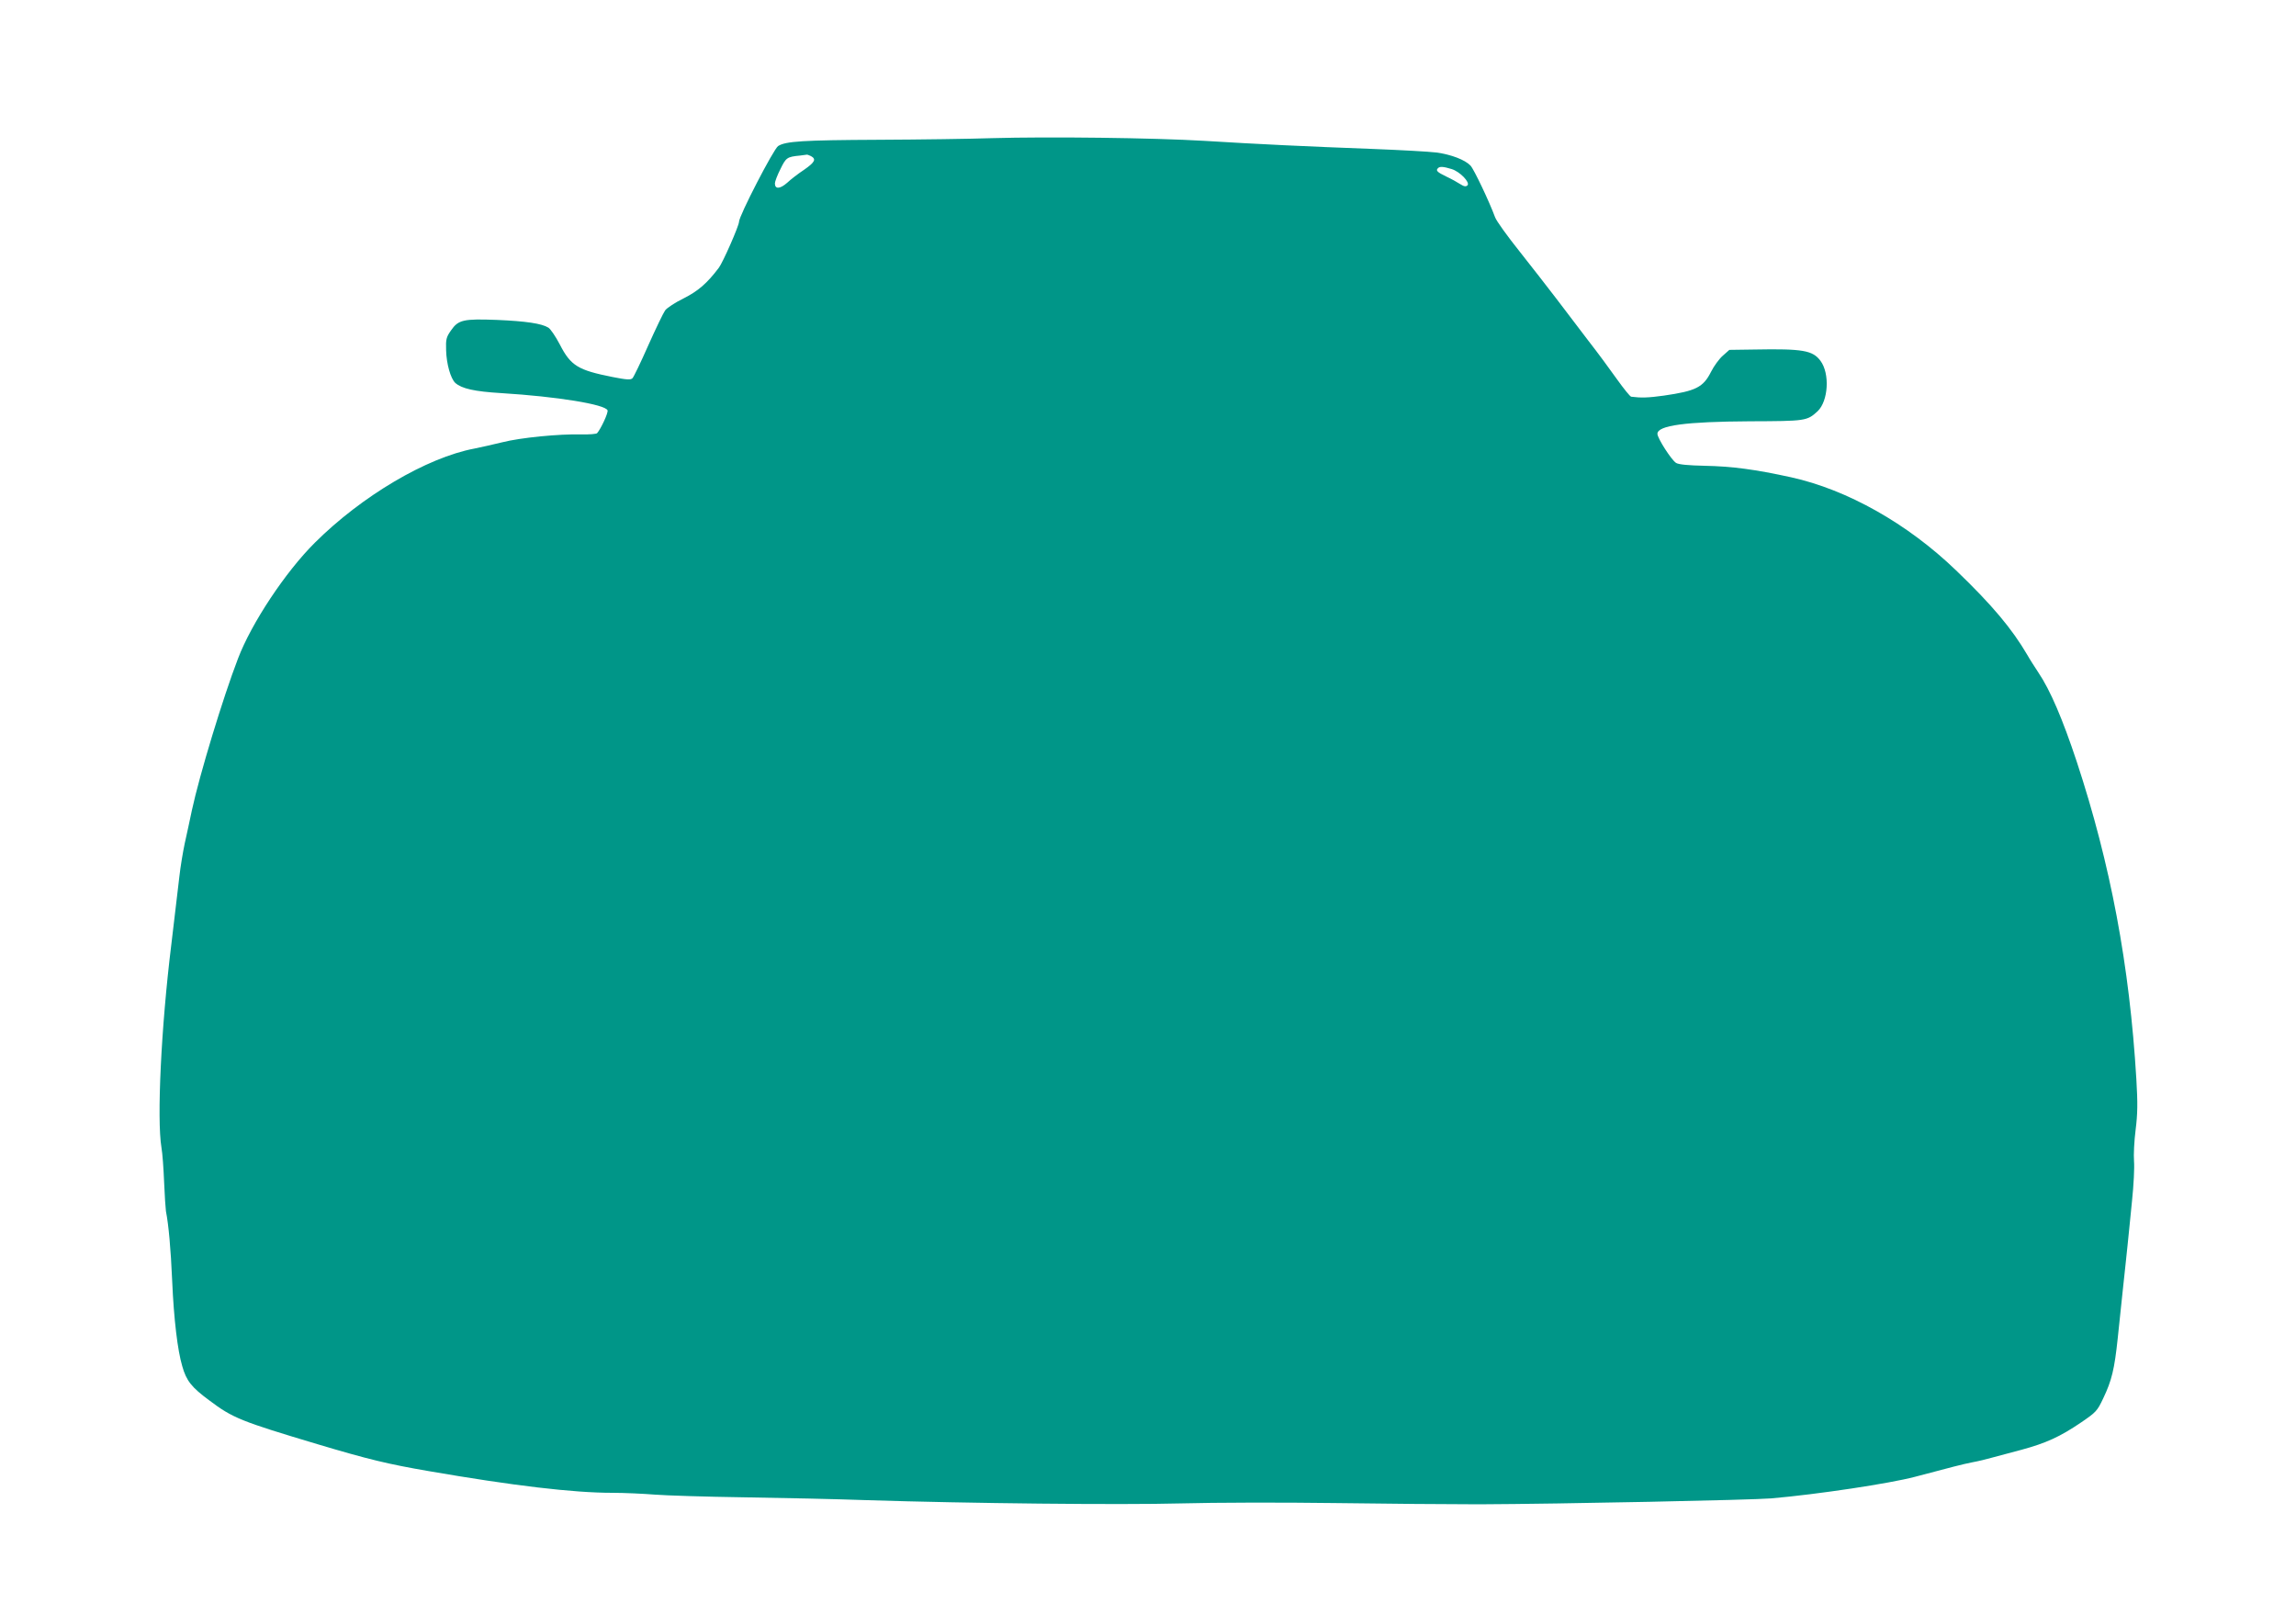 <?xml version="1.0" standalone="no"?>
<!DOCTYPE svg PUBLIC "-//W3C//DTD SVG 20010904//EN"
 "http://www.w3.org/TR/2001/REC-SVG-20010904/DTD/svg10.dtd">
<svg version="1.0" xmlns="http://www.w3.org/2000/svg"
 width="1280pt" height="900pt" viewBox="0 0 1280 900"
 preserveAspectRatio="xMidYMid meet">
<g transform="translate(0,900) scale(0.1,-0.1)"
fill="#009688" stroke="none">
<path d="M5530 8230 c-118 -4 -402 -8 -630 -9 -425 -2 -520 -8 -562 -35 -25
-16 -218 -389 -218 -422 0 -22 -90 -227 -113 -257 -66 -87 -115 -129 -196
-170 -47 -23 -93 -53 -103 -67 -10 -14 -52 -101 -94 -195 -41 -93 -81 -176
-88 -183 -10 -10 -31 -9 -112 7 -191 38 -232 62 -293 181 -23 44 -52 87 -64
94 -37 23 -124 36 -287 43 -186 7 -215 1 -256 -59 -26 -37 -29 -49 -27 -110 2
-76 25 -157 51 -182 36 -32 107 -48 257 -57 310 -19 580 -63 592 -96 5 -13
-37 -103 -58 -127 -4 -5 -43 -8 -86 -7 -126 3 -341 -18 -443 -44 -52 -13 -122
-28 -155 -35 -266 -50 -629 -265 -890 -525 -164 -163 -353 -448 -428 -645 -84
-218 -215 -650 -257 -845 -11 -55 -30 -138 -40 -185 -10 -47 -24 -130 -30
-185 -6 -55 -27 -226 -45 -380 -57 -462 -81 -972 -55 -1130 6 -33 12 -121 15
-195 3 -74 8 -146 10 -160 15 -76 27 -208 35 -391 9 -210 30 -386 56 -473 23
-82 52 -118 151 -191 130 -98 175 -116 603 -244 285 -85 393 -111 620 -150
469 -81 804 -121 1025 -121 66 0 172 -5 235 -10 63 -5 286 -12 495 -15 209 -3
520 -10 690 -16 566 -18 1410 -27 1750 -18 183 5 561 6 850 2 286 -4 651 -7
810 -7 465 2 1521 24 1630 33 263 23 659 83 800 120 211 56 265 70 320 81 33
6 83 18 110 26 28 7 102 27 165 44 136 37 214 72 333 153 82 56 89 63 122 133
48 100 63 164 81 334 8 80 22 208 30 285 8 77 20 183 25 235 5 52 17 164 25
249 9 85 14 184 11 219 -3 35 1 114 9 176 11 88 12 147 4 281 -38 636 -144
1198 -332 1769 -79 238 -148 400 -215 499 -19 29 -47 72 -61 97 -85 145 -194
276 -397 471 -271 261 -607 450 -920 519 -201 44 -329 61 -481 64 -92 2 -146
7 -160 16 -26 16 -104 138 -104 162 0 47 158 68 515 70 313 1 319 2 378 56 60
57 69 210 16 281 -43 58 -98 68 -366 63 l-142 -2 -36 -32 c-20 -17 -50 -58
-66 -90 -44 -87 -84 -107 -264 -133 -86 -12 -127 -13 -181 -6 -6 0 -42 45 -80
98 -38 54 -109 150 -159 214 -49 65 -128 168 -175 230 -47 62 -141 182 -208
267 -68 85 -130 171 -137 191 -32 87 -118 268 -137 288 -30 32 -108 62 -190
73 -40 5 -201 14 -358 20 -372 14 -628 26 -936 45 -286 17 -866 24 -1184 15z
m-1009 -100 c31 -17 22 -34 -38 -76 -32 -21 -75 -54 -95 -73 -40 -35 -68 -36
-68 -3 0 10 14 47 31 80 31 64 37 68 109 75 19 2 36 5 38 5 2 1 12 -3 23 -8z
m3571 -72 c47 -14 105 -75 89 -91 -8 -8 -19 -7 -39 6 -15 10 -51 30 -79 43
-52 25 -60 34 -46 47 9 10 30 9 75 -5z"/>
</g>
</svg>
